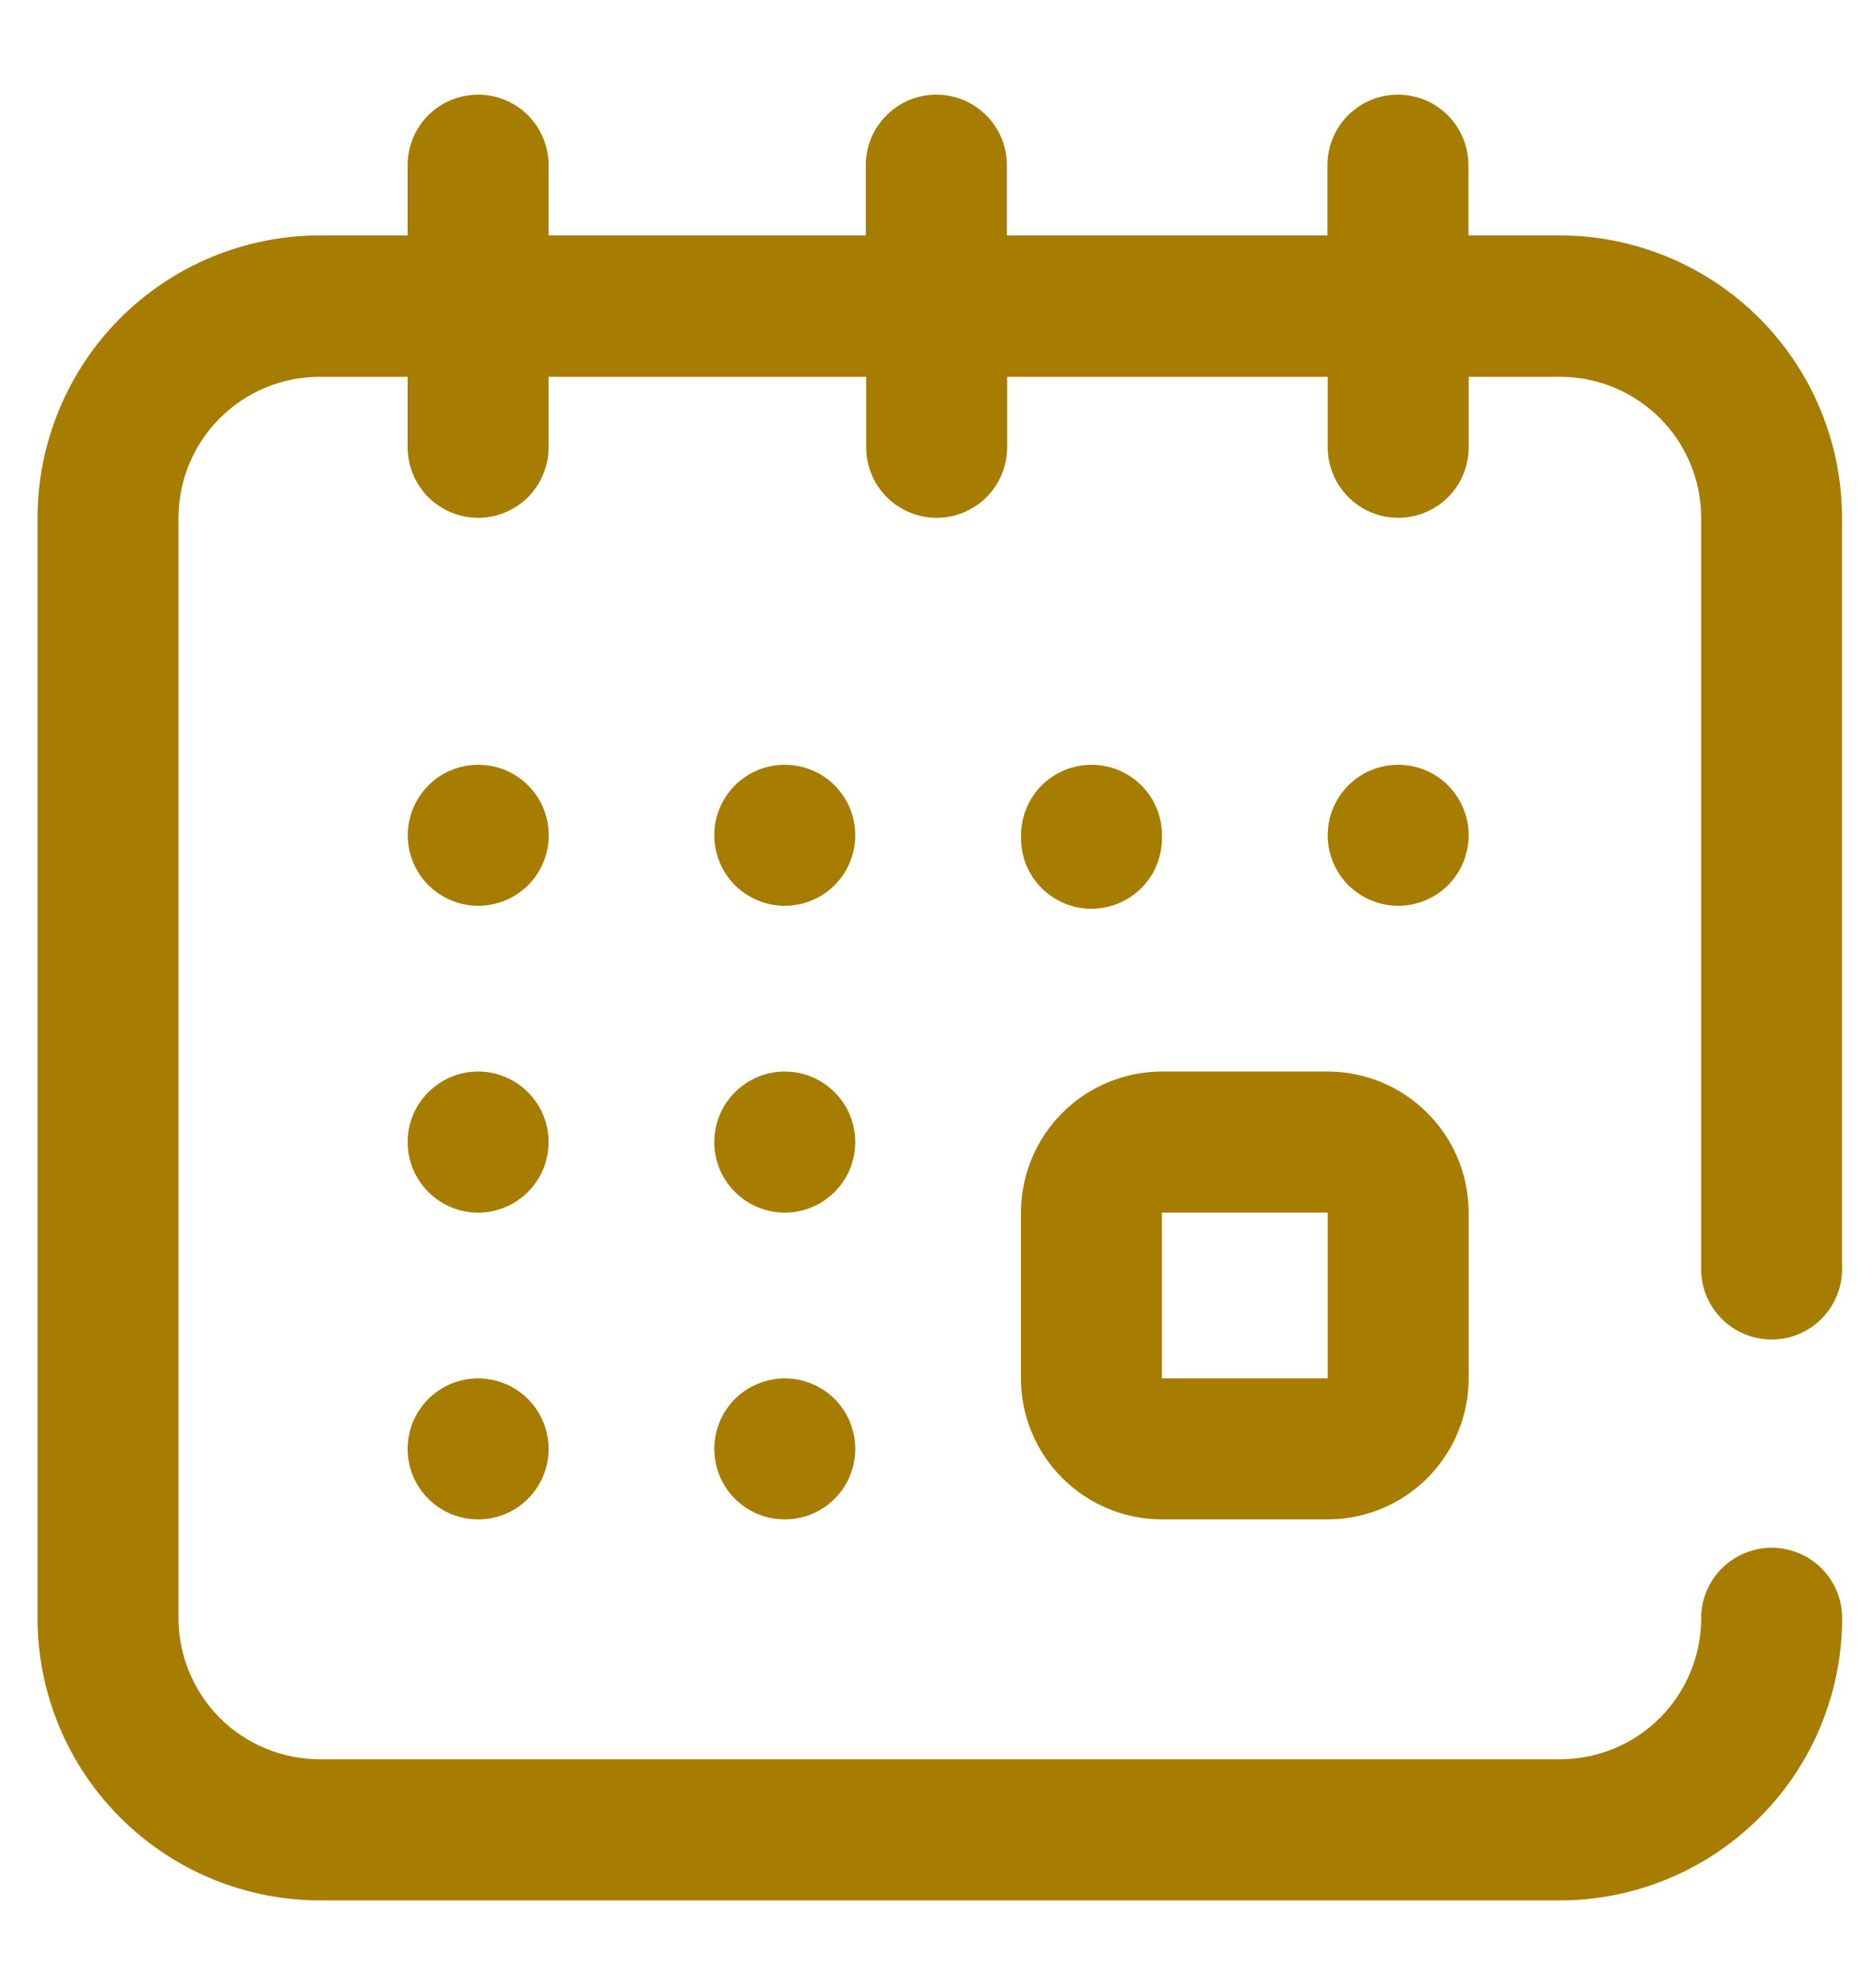 <svg width="15" height="16" viewBox="0 0 15 16" fill="none" xmlns="http://www.w3.org/2000/svg">
<g id="CALENDER 1" clip-path="url(#clip0_447_191491)">
<g id="1">
<g id="Calendar 2ways">
<path id="Vector" fill-rule="evenodd" clip-rule="evenodd" d="M13.697 10.187V4.168C13.697 3.867 13.577 3.578 13.365 3.366C13.152 3.153 12.863 3.033 12.562 3.033H11.825V3.6C11.825 3.751 11.766 3.895 11.659 4.002C11.553 4.108 11.409 4.168 11.258 4.168C11.107 4.168 10.963 4.108 10.857 4.002C10.75 3.895 10.69 3.751 10.69 3.6V3.033H8.109V3.6C8.109 3.751 8.049 3.895 7.943 4.002C7.836 4.108 7.692 4.168 7.541 4.168C7.391 4.168 7.247 4.108 7.14 4.002C7.034 3.895 6.974 3.751 6.974 3.6V3.033H4.417V3.6C4.417 3.751 4.357 3.895 4.251 4.002C4.145 4.108 4 4.168 3.85 4.168C3.699 4.168 3.555 4.108 3.448 4.002C3.342 3.895 3.282 3.751 3.282 3.6V3.033H2.573C2.272 3.033 1.983 3.153 1.77 3.366C1.557 3.578 1.438 3.867 1.437 4.168V13.025C1.438 13.326 1.557 13.615 1.77 13.828C1.983 14.041 2.272 14.16 2.573 14.161H12.562C12.863 14.16 13.152 14.041 13.365 13.828C13.577 13.615 13.697 13.326 13.697 13.025C13.697 12.875 13.757 12.73 13.864 12.624C13.97 12.518 14.114 12.458 14.265 12.458C14.415 12.458 14.56 12.518 14.666 12.624C14.773 12.73 14.832 12.875 14.832 13.025C14.832 13.627 14.593 14.205 14.167 14.63C13.741 15.056 13.164 15.296 12.562 15.297H2.573C1.971 15.296 1.394 15.056 0.968 14.63C0.542 14.205 0.303 13.628 0.302 13.026V4.168C0.303 3.566 0.542 2.988 0.967 2.562C1.393 2.136 1.97 1.896 2.573 1.895H3.282V1.329C3.282 1.179 3.342 1.034 3.448 0.928C3.555 0.821 3.699 0.762 3.85 0.762C4 0.762 4.145 0.821 4.251 0.928C4.357 1.034 4.417 1.179 4.417 1.329V1.895H6.971V1.329C6.971 1.179 7.031 1.034 7.138 0.928C7.244 0.821 7.388 0.762 7.539 0.762C7.69 0.762 7.834 0.821 7.94 0.928C8.047 1.034 8.107 1.179 8.107 1.329V1.895H10.688V1.329C10.688 1.179 10.748 1.034 10.854 0.928C10.961 0.821 11.105 0.762 11.255 0.762C11.406 0.762 11.55 0.821 11.657 0.928C11.763 1.034 11.823 1.179 11.823 1.329V1.895H12.561C13.163 1.896 13.74 2.136 14.165 2.561C14.591 2.987 14.83 3.564 14.831 4.166V10.187C14.835 10.263 14.823 10.34 14.796 10.412C14.77 10.484 14.728 10.55 14.675 10.606C14.622 10.662 14.559 10.706 14.488 10.736C14.417 10.767 14.341 10.782 14.264 10.782C14.187 10.782 14.111 10.767 14.04 10.736C13.97 10.706 13.906 10.662 13.853 10.606C13.8 10.55 13.759 10.484 13.732 10.412C13.705 10.34 13.694 10.263 13.697 10.187ZM4.418 6.723C4.418 6.649 4.404 6.575 4.375 6.506C4.347 6.437 4.305 6.375 4.252 6.322C4.199 6.269 4.137 6.227 4.068 6.199C3.999 6.17 3.925 6.156 3.851 6.156C3.776 6.156 3.702 6.17 3.634 6.199C3.565 6.227 3.502 6.269 3.449 6.322C3.397 6.375 3.355 6.437 3.326 6.506C3.298 6.575 3.283 6.649 3.283 6.723C3.283 6.798 3.298 6.872 3.326 6.94C3.355 7.009 3.397 7.072 3.449 7.125C3.502 7.177 3.565 7.219 3.634 7.248C3.702 7.276 3.776 7.291 3.851 7.291C3.925 7.291 3.999 7.276 4.068 7.248C4.137 7.219 4.199 7.177 4.252 7.125C4.305 7.072 4.347 7.009 4.375 6.94C4.404 6.872 4.418 6.798 4.418 6.723ZM9.356 6.723C9.356 6.573 9.296 6.428 9.19 6.322C9.083 6.215 8.939 6.156 8.789 6.156C8.638 6.156 8.494 6.215 8.387 6.322C8.281 6.428 8.221 6.573 8.221 6.723C8.218 6.8 8.23 6.876 8.257 6.948C8.284 7.019 8.325 7.085 8.378 7.14C8.431 7.195 8.495 7.239 8.565 7.269C8.636 7.3 8.712 7.315 8.788 7.315C8.865 7.315 8.941 7.299 9.011 7.269C9.081 7.239 9.145 7.195 9.198 7.14C9.251 7.085 9.292 7.019 9.319 6.947C9.346 6.876 9.358 6.799 9.355 6.723L9.356 6.723ZM11.825 6.723C11.825 6.573 11.765 6.428 11.659 6.322C11.553 6.215 11.408 6.156 11.258 6.156C11.107 6.156 10.963 6.215 10.856 6.322C10.75 6.428 10.69 6.573 10.69 6.723C10.69 6.874 10.75 7.018 10.856 7.125C10.963 7.231 11.107 7.291 11.258 7.291C11.408 7.291 11.553 7.231 11.659 7.125C11.765 7.018 11.825 6.874 11.825 6.723ZM4.417 9.193C4.417 9.042 4.357 8.898 4.251 8.792C4.145 8.685 4 8.625 3.85 8.625C3.699 8.625 3.555 8.685 3.448 8.792C3.342 8.898 3.282 9.042 3.282 9.193C3.282 9.344 3.342 9.488 3.448 9.594C3.555 9.701 3.699 9.761 3.85 9.761C4 9.761 4.145 9.701 4.251 9.594C4.357 9.488 4.417 9.344 4.417 9.193ZM3.85 11.095C3.775 11.095 3.701 11.11 3.632 11.138C3.564 11.167 3.501 11.209 3.448 11.261C3.396 11.314 3.354 11.377 3.325 11.445C3.297 11.514 3.282 11.588 3.282 11.663C3.282 11.813 3.342 11.958 3.448 12.064C3.555 12.171 3.699 12.23 3.85 12.23C4 12.23 4.145 12.171 4.251 12.064C4.357 11.958 4.417 11.813 4.417 11.663C4.417 11.512 4.357 11.368 4.251 11.261C4.145 11.155 4 11.095 3.85 11.095ZM6.886 6.723C6.886 6.573 6.827 6.428 6.72 6.322C6.614 6.215 6.469 6.156 6.319 6.156C6.168 6.156 6.024 6.215 5.917 6.322C5.811 6.428 5.751 6.573 5.751 6.723C5.751 6.874 5.811 7.018 5.917 7.125C6.024 7.231 6.168 7.291 6.319 7.291C6.469 7.291 6.614 7.231 6.72 7.125C6.827 7.018 6.886 6.874 6.886 6.723ZM6.886 9.193C6.886 9.042 6.827 8.898 6.72 8.792C6.614 8.685 6.469 8.625 6.319 8.625C6.168 8.625 6.024 8.685 5.917 8.792C5.811 8.898 5.751 9.042 5.751 9.193C5.751 9.344 5.811 9.488 5.917 9.594C6.024 9.701 6.168 9.761 6.319 9.761C6.469 9.761 6.614 9.701 6.72 9.594C6.827 9.488 6.886 9.344 6.886 9.193ZM6.319 11.095C6.168 11.095 6.024 11.155 5.917 11.261C5.811 11.368 5.751 11.512 5.751 11.663C5.751 11.813 5.811 11.958 5.917 12.064C6.024 12.171 6.168 12.23 6.319 12.23C6.469 12.23 6.614 12.171 6.72 12.064C6.827 11.958 6.886 11.813 6.886 11.663C6.886 11.512 6.827 11.368 6.72 11.261C6.614 11.155 6.469 11.095 6.319 11.095ZM8.22 9.761C8.221 9.46 8.34 9.171 8.553 8.958C8.766 8.745 9.054 8.626 9.355 8.625H10.689C10.991 8.625 11.279 8.745 11.492 8.958C11.705 9.171 11.825 9.459 11.825 9.761V11.095C11.825 11.396 11.705 11.684 11.493 11.897C11.28 12.11 10.991 12.23 10.69 12.23H9.355C9.054 12.23 8.766 12.11 8.553 11.897C8.34 11.684 8.22 11.396 8.22 11.095V9.761H8.22ZM9.355 11.095H10.69V9.761H9.355V11.095H9.355Z" fill="#A67D00"/>
</g>
</g>
</g>
<defs>
<clipPath id="clip0_447_191491">
<rect width="15" height="15" fill="white" transform="translate(0 0.5)"/>
</clipPath>
</defs>
</svg>
